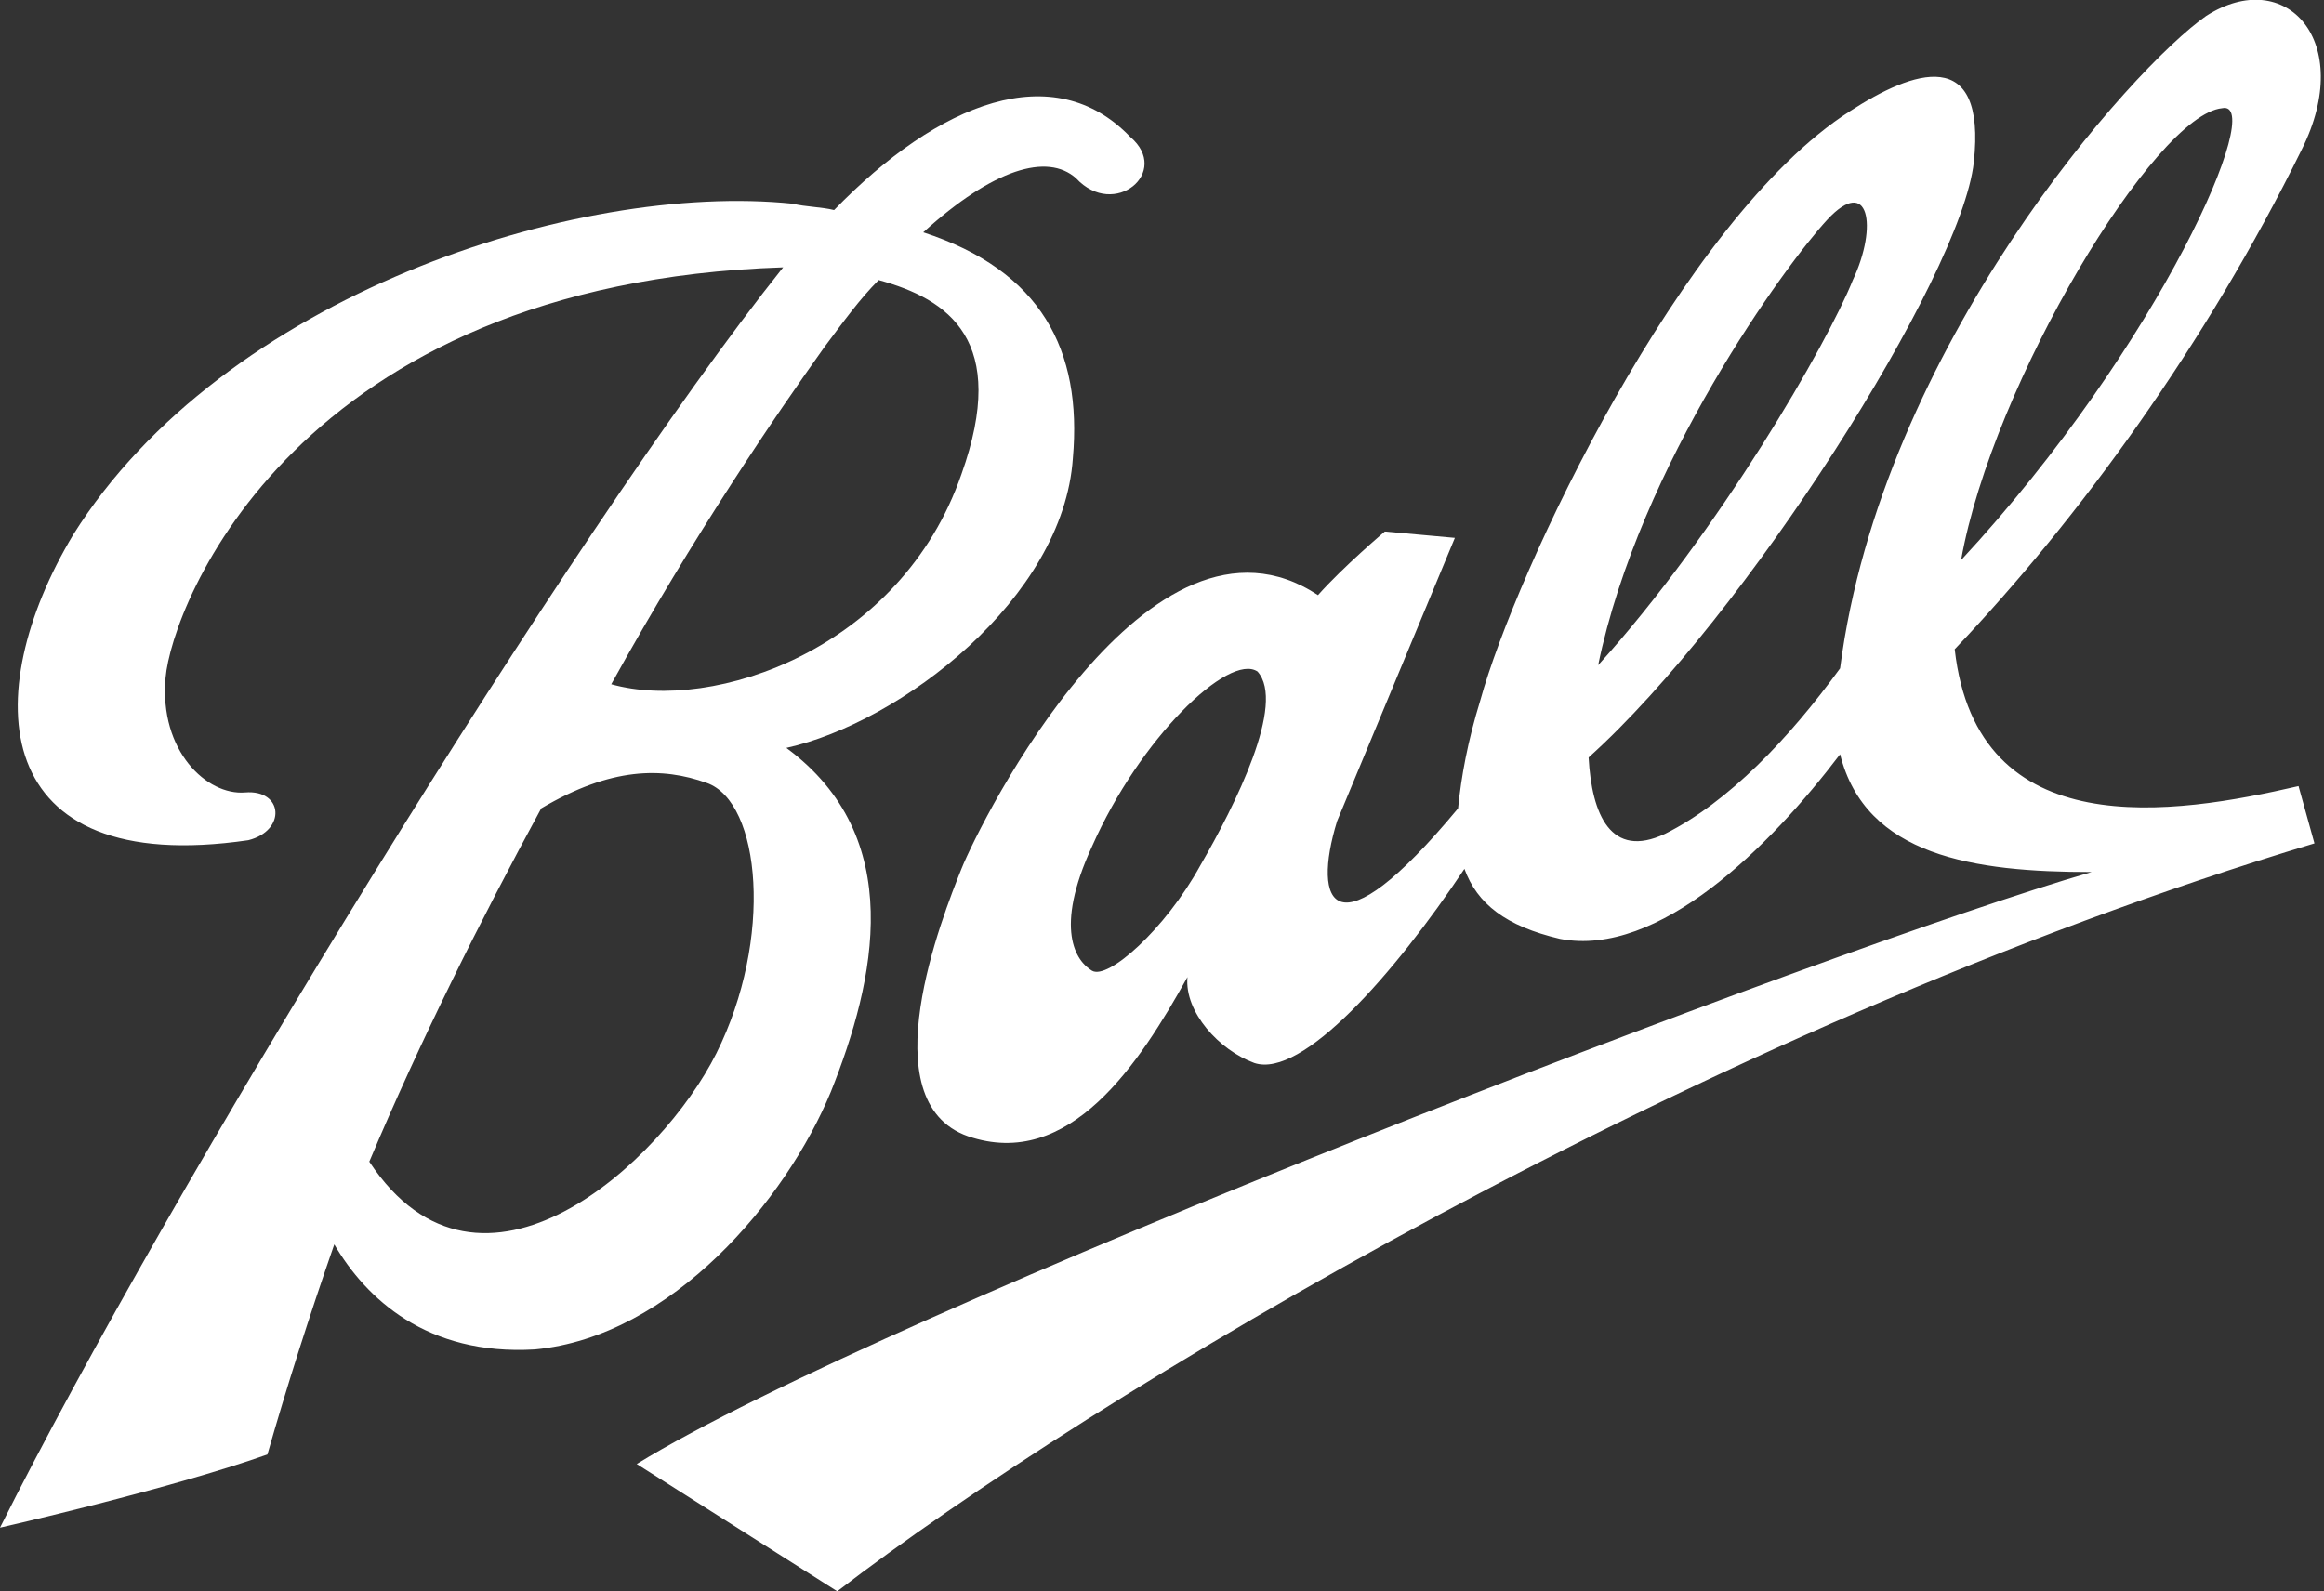 <?xml version="1.0" encoding="utf-8"?>
<!-- Generator: Adobe Illustrator 26.1.0, SVG Export Plug-In . SVG Version: 6.00 Build 0)  -->
<svg version="1.1" id="Layer_1" xmlns="http://www.w3.org/2000/svg" xmlns:xlink="http://www.w3.org/1999/xlink" x="0px" y="0px"
	 viewBox="0 0 73 50" style="enable-background:new 0 0 73 50;" xml:space="preserve">
<rect x="0" y="0" width="73" height="50" fill="#333333" stroke="none"/>
<style type="text/css">
	.st0{fill-rule:evenodd;clip-rule:evenodd;fill:#FFFFFF;}
</style>
<g id="Timeline-POC">
	<g id="Timeline---no-annotations" transform="translate(-811, -10321)">
		<g id="Full-width" transform="translate(0, 9916)">
			<g id="Stacked-Group" transform="translate(811, 135)">
				<g id="Group-5" transform="translate(0, 270)">
					<path id="Fill-1" class="st0" d="M39.5,21.1c0.9,1-0.7,4.2-1.8,6.1c-1.1,2-2.9,3.6-3.4,3.3c-0.5-0.3-1.2-1.3,0-3.9
						C35.8,23.2,38.6,20.5,39.5,21.1 M57.4,6.9c1.3-1.4,1.6,0.2,0.8,1.9c-0.8,2-4.2,7.9-8,12.1C51.5,14.6,56.1,8.3,57.4,6.9
						 M69.8,3.4c1.4-0.3-1.9,7.4-8.2,14.2C62.6,12,67.7,3.6,69.8,3.4 M30.2,27.3c-0.6,1.5-2.9,7.3,0.2,8.4c3.2,1.1,5.4-2.3,6.9-5
						c-0.1,1.1,1,2.3,2.1,2.7c1.5,0.5,4.4-2.8,6.6-6.1c0.4,1.1,1.3,1.8,3,2.2c3.1,0.6,6.6-2.9,8.8-5.8c0.8,3.2,4.2,3.7,7.9,3.7
						C57.4,29.8,27.8,41.2,20,46l6.3,4c7.8-6,27.1-17.7,46.4-23.5l-0.5-1.8c-3.9,0.9-10.1,1.9-10.8-4.3c3.9-4.1,7.9-9.6,10.9-15.7
						c1.7-3.4-0.5-5.8-3-4.2C67,2.1,59.1,10.9,57.8,21c-1.6,2.2-3.5,4.2-5.5,5.2c-1.7,0.8-2.3-0.6-2.4-2.4
						C54.8,19.4,61.6,8.7,62,5.1c0.4-3.7-1.9-2.9-3.9-1.6C52.8,6.9,47.6,18,46.5,22c-0.4,1.3-0.6,2.4-0.7,3.4
						c-3.9,4.7-4.6,3-3.8,0.4l3.7-8.9l-2.2-0.2c0,0-1.3,1.1-2.1,2C36.1,15.2,30.8,25.8,30.2,27.3"/>
					<path id="Fill-3" class="st0" d="M17,25.4c2.2-1.3,3.8-1.3,5.2-0.8c1.7,0.6,2.1,4.9,0.3,8.5c-1.7,3.4-7.4,8.7-10.9,3.4
						C13.2,32.7,15.1,28.9,17,25.4 M25.9,10.9c0.6-0.8,1.1-1.5,1.7-2.1c2.2,0.6,4.1,1.9,2.6,6.1c-1.9,5.5-7.8,7.5-11,6.6
						C21.8,16.8,24.4,13,25.9,10.9 M8.4,45.7c0.6-2.1,1.3-4.3,2.1-6.6c1,1.7,2.9,3.5,6.3,3.3c4.3-0.4,7.9-4.7,9.3-8.1
						c1.4-3.5,2.4-8-1.4-10.8c3.6-0.8,8.7-4.7,9-9.1c0.3-3.4-1-5.9-4.7-7.1c2.2-2,3.9-2.5,4.8-1.7c1.2,1.3,3-0.2,1.7-1.3
						c-2.4-2.5-6-1.1-9.3,2.3c-0.4-0.1-0.9-0.1-1.3-0.2C18.1,5.7,7,9.3,2.3,16.8c-3,5-2.7,10.8,5.5,9.6c1.2-0.3,1.1-1.6-0.1-1.5
						C6.5,25,5,23.6,5.2,21.3C5.4,19,9.3,8.9,24.6,8.4C17.9,16.8,5.2,37.6,0,48C0,48,5.3,46.8,8.4,45.7"/>
				</g>
			</g>
		</g>
	</g>
</g>
</svg>
